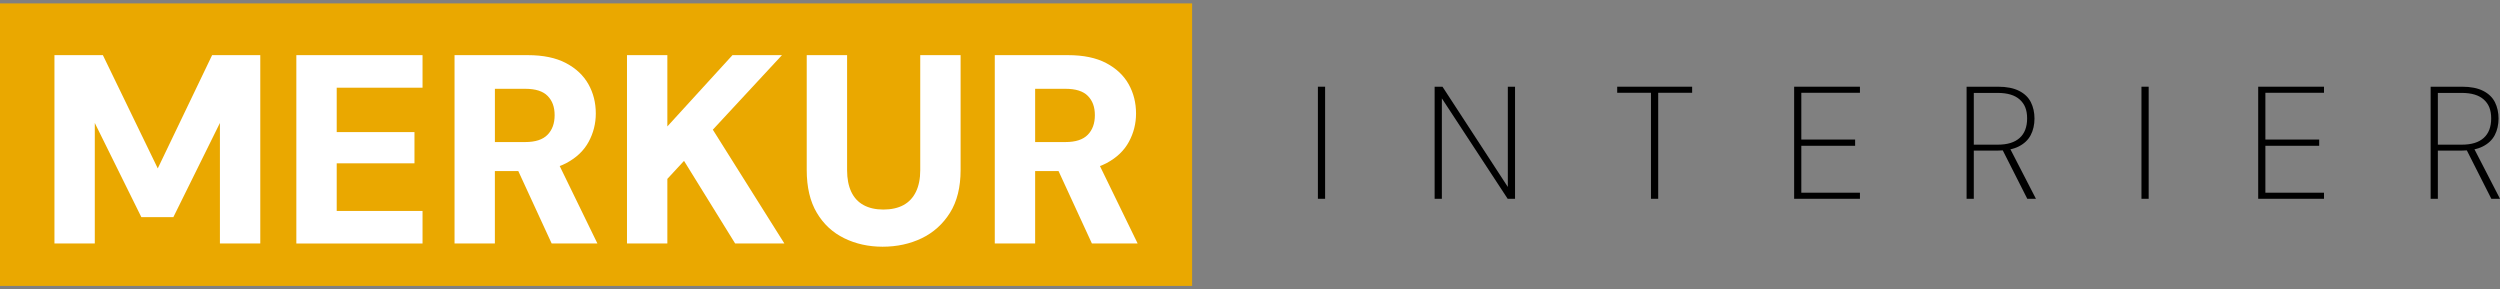 <svg width="337" height="39" viewBox="0 0 337 39" fill="none" xmlns="http://www.w3.org/2000/svg">
<rect x="0" y="0" width="337" height="39" fill="#808080" stroke="none"/>
<path d="M177.653 26.797V11.688H178.624V26.797H177.653Z" fill="black"/>
<path d="M193.388 26.797V11.688H194.447L203.255 25.201V11.688H204.227V26.797H203.234L194.363 13.261V26.797H193.392H193.388Z" fill="black"/>
<path d="M222.551 26.797V12.507H217.998V11.688H228.1V12.507H223.526V26.797H222.554H222.551Z" fill="black"/>
<path d="M241.85 26.797V11.688H250.72V12.507H242.818V18.811H250.071V19.652H242.818V25.977H250.72V26.797H241.85Z" fill="black"/>
<path d="M265.096 26.797V11.688H269.327C270.494 11.688 271.444 11.876 272.176 12.25C272.912 12.623 273.437 13.134 273.763 13.783C274.086 14.432 274.249 15.164 274.249 15.983C274.249 16.803 274.079 17.56 273.742 18.206C273.405 18.854 272.868 19.365 272.132 19.739C271.4 20.112 270.439 20.301 269.261 20.301H266.068V26.797H265.096ZM266.068 19.5H269.305C270.599 19.5 271.581 19.199 272.252 18.593C272.922 17.988 273.256 17.111 273.256 15.958C273.256 14.805 272.926 14.019 272.263 13.421C271.599 12.822 270.606 12.525 269.283 12.525H266.068V19.496V19.5ZM273.278 26.797L269.801 19.931H270.903L274.445 26.797H273.278Z" fill="black"/>
<path d="M288.669 26.797V11.688H289.641V26.797H288.669Z" fill="black"/>
<path d="M304.405 26.797V11.688H313.275V12.507H305.373V18.811H312.626V19.652H305.373V25.977H313.275V26.797H304.405Z" fill="black"/>
<path d="M327.651 26.797V11.688H331.882C333.049 11.688 333.999 11.876 334.731 12.25C335.467 12.623 335.992 13.134 336.319 13.783C336.641 14.432 336.804 15.164 336.804 15.983C336.804 16.803 336.634 17.56 336.297 18.206C335.96 18.854 335.423 19.365 334.687 19.739C333.955 20.112 332.994 20.301 331.816 20.301H328.623V26.797H327.651ZM328.623 19.5H331.86C333.154 19.5 334.136 19.199 334.807 18.593C335.478 17.988 335.811 17.111 335.811 15.958C335.811 14.805 335.481 14.019 334.818 13.421C334.154 12.822 333.161 12.525 331.838 12.525H328.623V19.496V19.5ZM335.833 26.797L332.357 19.931H333.458L337 26.797H335.833Z" fill="black"/>
<path d="M160.696 0.458H0V38.542H160.696V0.458Z" fill="#EAA800"/>
<path d="M7.34 32.822V7.433H13.869L21.267 22.701L28.593 7.433H35.086V32.822H29.645V16.575L23.37 29.269H19.053L12.778 16.575V32.822H7.337H7.34Z" fill="white"/>
<path d="M39.947 32.822V7.433H56.958V11.822H45.388V17.807H55.871V22.016H45.388V28.436H56.958V32.825H39.947V32.822Z" fill="white"/>
<path d="M61.272 32.822V7.433H71.139C73.22 7.433 74.934 7.788 76.29 8.502C77.642 9.216 78.653 10.166 79.317 11.348C79.984 12.533 80.314 13.849 80.314 15.302C80.314 16.658 79.991 17.927 79.353 19.112C78.711 20.297 77.715 21.251 76.359 21.976C75.003 22.701 73.263 23.063 71.135 23.063H66.709V32.818H61.268L61.272 32.822ZM66.713 19.148H70.813C72.165 19.148 73.165 18.822 73.803 18.17C74.445 17.517 74.764 16.636 74.764 15.524C74.764 14.411 74.448 13.57 73.821 12.932C73.191 12.29 72.19 11.971 70.813 11.971H66.713V19.152V19.148ZM74.365 32.822L69.25 21.722H75.126L80.531 32.822H74.365Z" fill="white"/>
<path d="M84.518 32.822V7.433H89.959V17.042L98.735 7.433H105.409L96.089 17.481L105.735 32.822H99.098L92.207 21.686L89.959 24.115V32.818H84.518V32.822Z" fill="white"/>
<path d="M118.973 33.257C117.088 33.257 115.363 32.876 113.804 32.115C112.245 31.354 111.013 30.212 110.107 28.686C109.2 27.163 108.747 25.238 108.747 22.918V7.433H114.188V22.955C114.188 24.093 114.377 25.057 114.75 25.855C115.124 26.652 115.682 27.25 116.418 27.649C117.153 28.048 118.045 28.247 119.082 28.247C120.119 28.247 121.047 28.048 121.782 27.649C122.518 27.25 123.08 26.652 123.468 25.855C123.856 25.057 124.048 24.089 124.048 22.955V7.433H129.489V22.918C129.489 25.238 129.011 27.163 128.057 28.686C127.1 30.208 125.832 31.35 124.247 32.115C122.663 32.876 120.905 33.257 118.97 33.257H118.973Z" fill="white"/>
<path d="M134.096 32.822V7.433H143.963C146.044 7.433 147.759 7.788 149.114 8.502C150.466 9.216 151.478 10.166 152.141 11.348C152.804 12.533 153.138 13.849 153.138 15.302C153.138 16.658 152.819 17.927 152.177 19.112C151.536 20.297 150.539 21.251 149.187 21.976C147.831 22.701 146.091 23.063 143.963 23.063H139.537V32.818H134.096V32.822ZM139.537 19.148H143.637C144.989 19.148 145.99 18.822 146.628 18.17C147.269 17.517 147.588 16.636 147.588 15.524C147.588 14.411 147.273 13.57 146.646 12.932C146.015 12.29 145.015 11.971 143.637 11.971H139.537V19.152V19.148ZM147.189 32.822L142.075 21.722H147.951L153.355 32.822H147.189Z" fill="white"/>
</svg>
